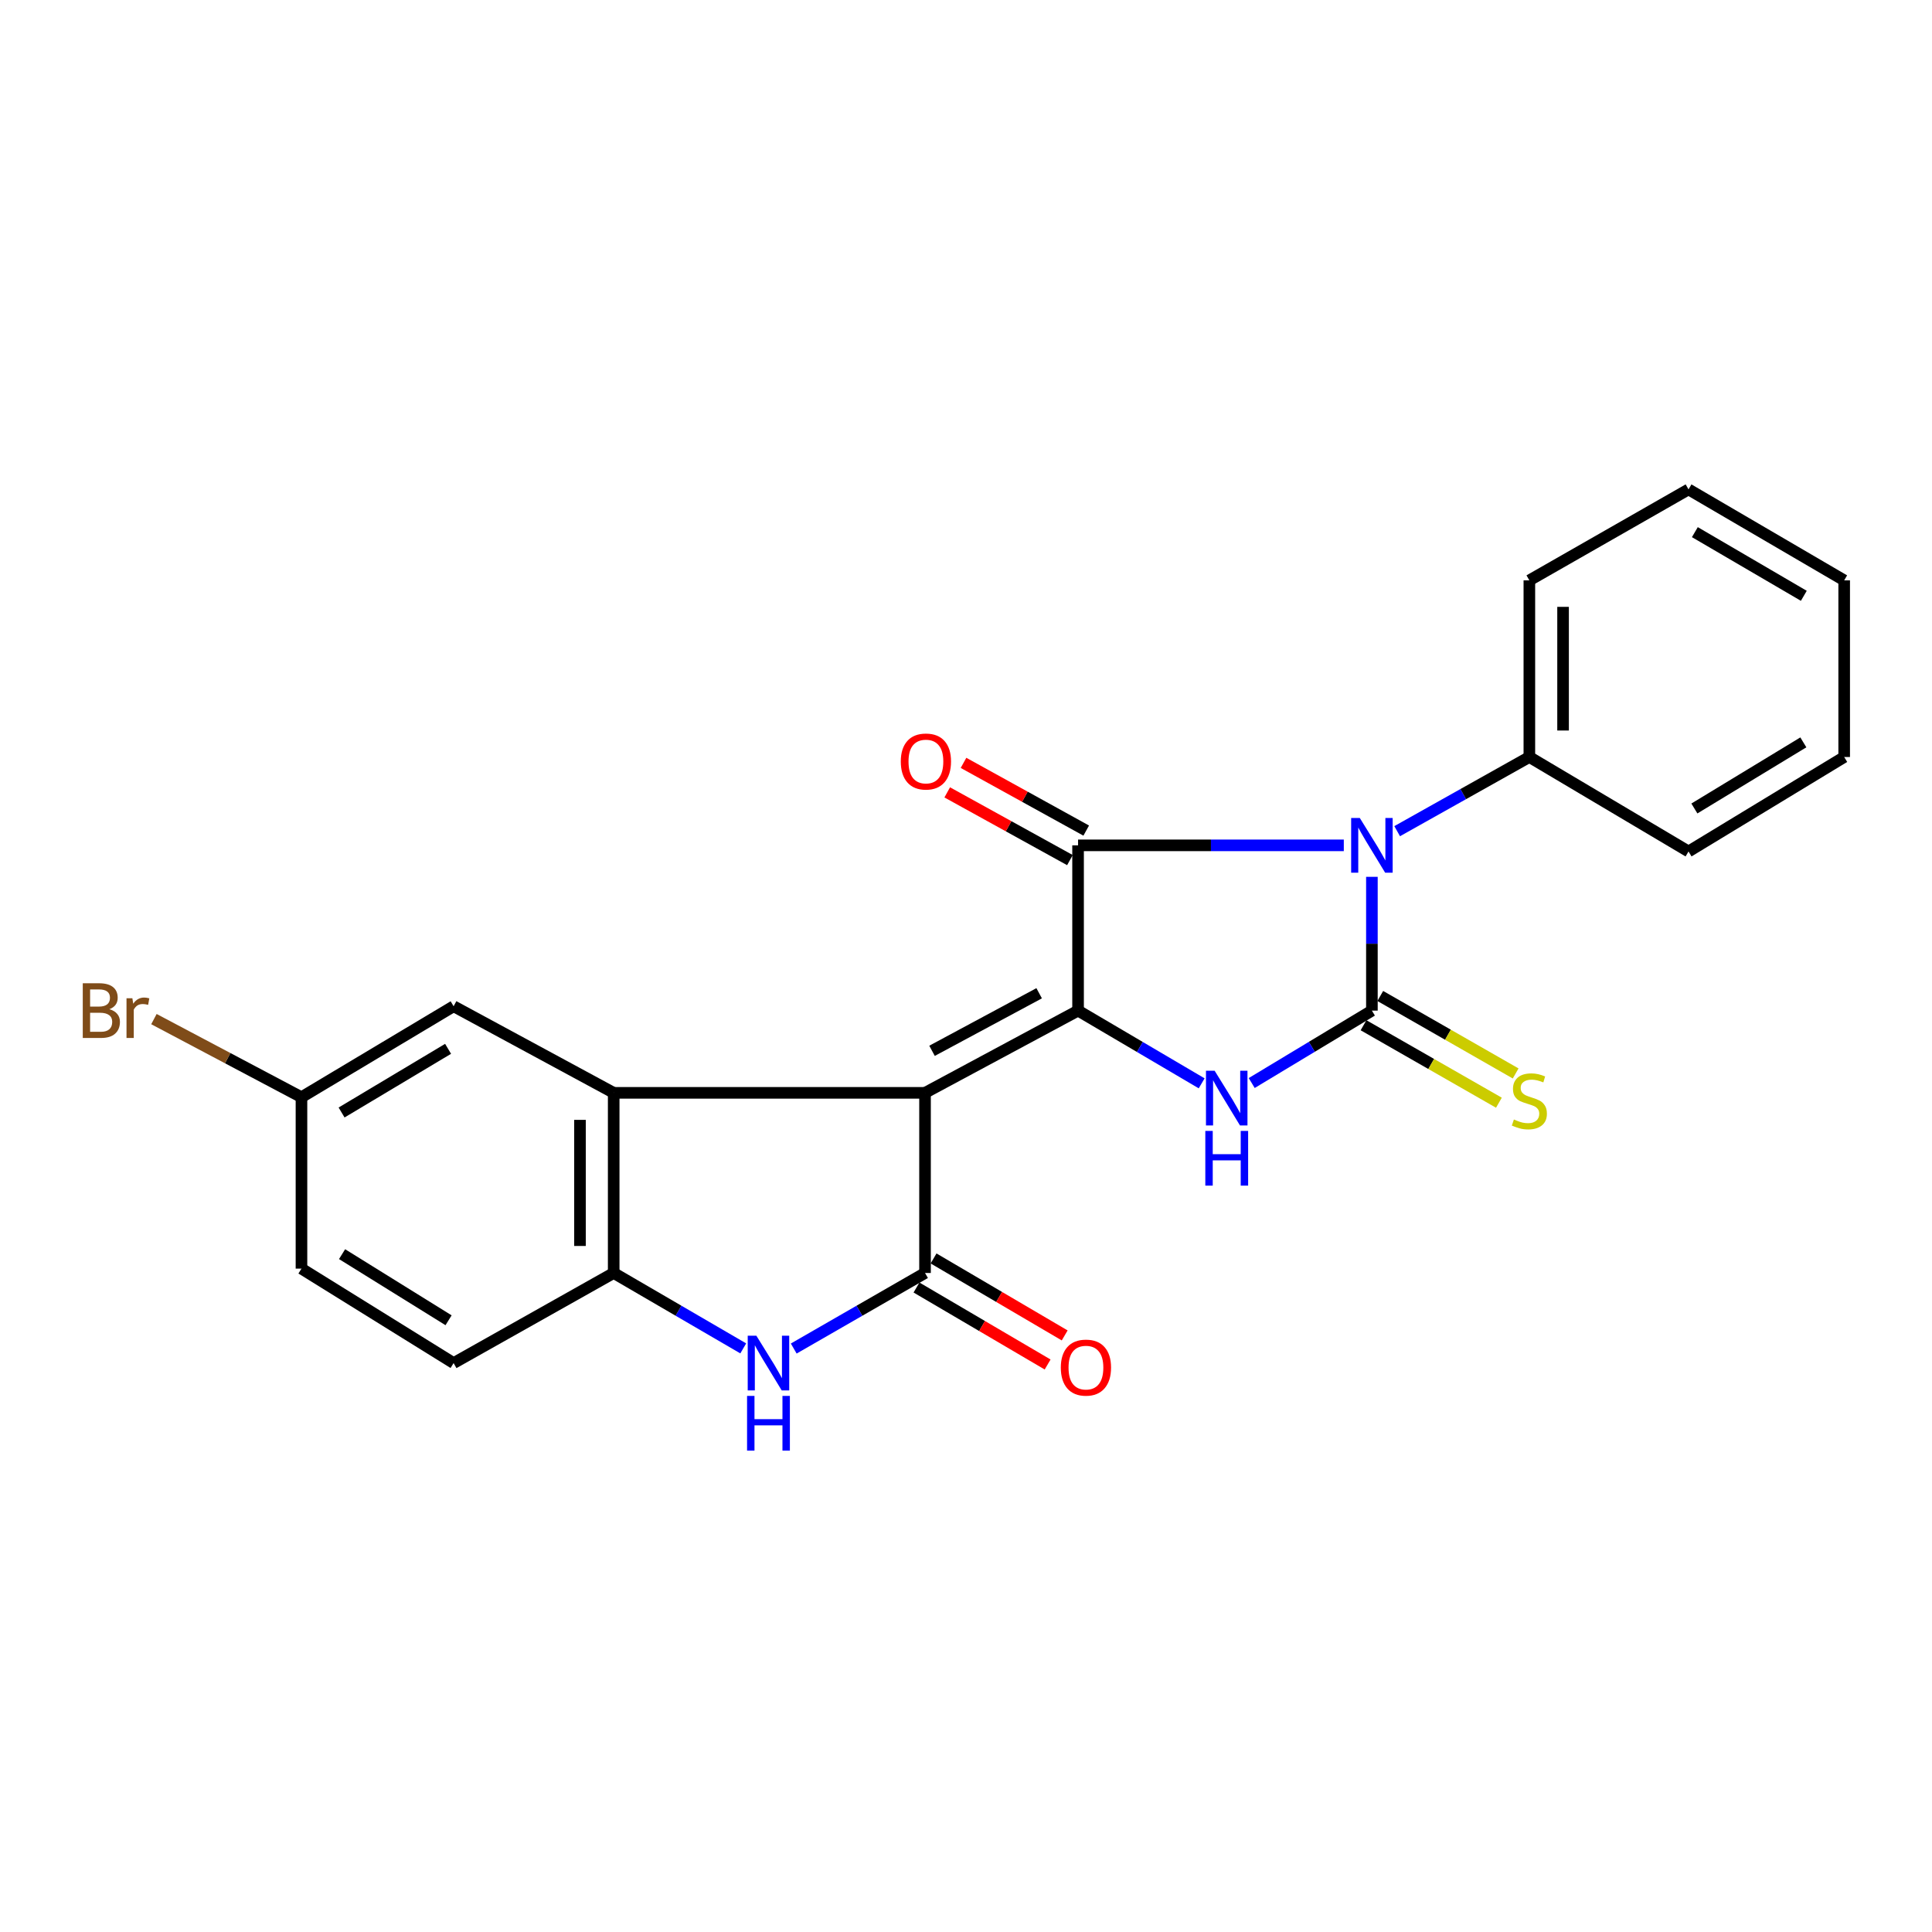 <?xml version='1.0' encoding='iso-8859-1'?>
<svg version='1.1' baseProfile='full'
              xmlns='http://www.w3.org/2000/svg'
                      xmlns:rdkit='http://www.rdkit.org/xml'
                      xmlns:xlink='http://www.w3.org/1999/xlink'
                  xml:space='preserve'
width='1000px' height='1000px' viewBox='0 0 1000 1000'>
<!-- END OF HEADER -->
<rect style='opacity:1.0;fill:#FFFFFF;stroke:none' width='1000' height='1000' x='0' y='0'> </rect>
<path class='bond-0' d='M 478.794,565.655 L 558.007,523.093' style='fill:none;fill-rule:evenodd;stroke:#000000;stroke-width:6px;stroke-linecap:butt;stroke-linejoin:miter;stroke-opacity:1' />
<path class='bond-0' d='M 482.417,543.901 L 537.866,514.107' style='fill:none;fill-rule:evenodd;stroke:#000000;stroke-width:6px;stroke-linecap:butt;stroke-linejoin:miter;stroke-opacity:1' />
<path class='bond-5' d='M 478.794,565.655 L 478.794,658.894' style='fill:none;fill-rule:evenodd;stroke:#000000;stroke-width:6px;stroke-linecap:butt;stroke-linejoin:miter;stroke-opacity:1' />
<path class='bond-6' d='M 478.794,565.655 L 317.645,565.655' style='fill:none;fill-rule:evenodd;stroke:#000000;stroke-width:6px;stroke-linecap:butt;stroke-linejoin:miter;stroke-opacity:1' />
<path class='bond-3' d='M 558.007,523.093 L 558.007,437.55' style='fill:none;fill-rule:evenodd;stroke:#000000;stroke-width:6px;stroke-linecap:butt;stroke-linejoin:miter;stroke-opacity:1' />
<path class='bond-4' d='M 558.007,523.093 L 589.993,541.914' style='fill:none;fill-rule:evenodd;stroke:#000000;stroke-width:6px;stroke-linecap:butt;stroke-linejoin:miter;stroke-opacity:1' />
<path class='bond-4' d='M 589.993,541.914 L 621.979,560.736' style='fill:none;fill-rule:evenodd;stroke:#0000FF;stroke-width:6px;stroke-linecap:butt;stroke-linejoin:miter;stroke-opacity:1' />
<path class='bond-1' d='M 695.551,437.55 L 626.779,437.55' style='fill:none;fill-rule:evenodd;stroke:#0000FF;stroke-width:6px;stroke-linecap:butt;stroke-linejoin:miter;stroke-opacity:1' />
<path class='bond-1' d='M 626.779,437.55 L 558.007,437.55' style='fill:none;fill-rule:evenodd;stroke:#000000;stroke-width:6px;stroke-linecap:butt;stroke-linejoin:miter;stroke-opacity:1' />
<path class='bond-10' d='M 723.169,430.214 L 757.381,411.021' style='fill:none;fill-rule:evenodd;stroke:#0000FF;stroke-width:6px;stroke-linecap:butt;stroke-linejoin:miter;stroke-opacity:1' />
<path class='bond-10' d='M 757.381,411.021 L 791.593,391.827' style='fill:none;fill-rule:evenodd;stroke:#000000;stroke-width:6px;stroke-linecap:butt;stroke-linejoin:miter;stroke-opacity:1' />
<path class='bond-24' d='M 710.093,453.849 L 710.093,488.471' style='fill:none;fill-rule:evenodd;stroke:#0000FF;stroke-width:6px;stroke-linecap:butt;stroke-linejoin:miter;stroke-opacity:1' />
<path class='bond-24' d='M 710.093,488.471 L 710.093,523.093' style='fill:none;fill-rule:evenodd;stroke:#000000;stroke-width:6px;stroke-linecap:butt;stroke-linejoin:miter;stroke-opacity:1' />
<path class='bond-2' d='M 710.093,523.093 L 678.989,541.835' style='fill:none;fill-rule:evenodd;stroke:#000000;stroke-width:6px;stroke-linecap:butt;stroke-linejoin:miter;stroke-opacity:1' />
<path class='bond-2' d='M 678.989,541.835 L 647.884,560.577' style='fill:none;fill-rule:evenodd;stroke:#0000FF;stroke-width:6px;stroke-linecap:butt;stroke-linejoin:miter;stroke-opacity:1' />
<path class='bond-9' d='M 705.76,530.665 L 740.797,550.712' style='fill:none;fill-rule:evenodd;stroke:#000000;stroke-width:6px;stroke-linecap:butt;stroke-linejoin:miter;stroke-opacity:1' />
<path class='bond-9' d='M 740.797,550.712 L 775.833,570.76' style='fill:none;fill-rule:evenodd;stroke:#CCCC00;stroke-width:6px;stroke-linecap:butt;stroke-linejoin:miter;stroke-opacity:1' />
<path class='bond-9' d='M 714.425,515.521 L 749.462,535.568' style='fill:none;fill-rule:evenodd;stroke:#000000;stroke-width:6px;stroke-linecap:butt;stroke-linejoin:miter;stroke-opacity:1' />
<path class='bond-9' d='M 749.462,535.568 L 784.498,555.616' style='fill:none;fill-rule:evenodd;stroke:#CCCC00;stroke-width:6px;stroke-linecap:butt;stroke-linejoin:miter;stroke-opacity:1' />
<path class='bond-11' d='M 562.223,429.913 L 530.469,412.384' style='fill:none;fill-rule:evenodd;stroke:#000000;stroke-width:6px;stroke-linecap:butt;stroke-linejoin:miter;stroke-opacity:1' />
<path class='bond-11' d='M 530.469,412.384 L 498.714,394.856' style='fill:none;fill-rule:evenodd;stroke:#FF0000;stroke-width:6px;stroke-linecap:butt;stroke-linejoin:miter;stroke-opacity:1' />
<path class='bond-11' d='M 553.791,445.188 L 522.037,427.659' style='fill:none;fill-rule:evenodd;stroke:#000000;stroke-width:6px;stroke-linecap:butt;stroke-linejoin:miter;stroke-opacity:1' />
<path class='bond-11' d='M 522.037,427.659 L 490.283,410.131' style='fill:none;fill-rule:evenodd;stroke:#FF0000;stroke-width:6px;stroke-linecap:butt;stroke-linejoin:miter;stroke-opacity:1' />
<path class='bond-7' d='M 478.794,658.894 L 444.815,678.448' style='fill:none;fill-rule:evenodd;stroke:#000000;stroke-width:6px;stroke-linecap:butt;stroke-linejoin:miter;stroke-opacity:1' />
<path class='bond-7' d='M 444.815,678.448 L 410.836,698.002' style='fill:none;fill-rule:evenodd;stroke:#0000FF;stroke-width:6px;stroke-linecap:butt;stroke-linejoin:miter;stroke-opacity:1' />
<path class='bond-13' d='M 474.377,666.417 L 508.312,686.339' style='fill:none;fill-rule:evenodd;stroke:#000000;stroke-width:6px;stroke-linecap:butt;stroke-linejoin:miter;stroke-opacity:1' />
<path class='bond-13' d='M 508.312,686.339 L 542.247,706.261' style='fill:none;fill-rule:evenodd;stroke:#FF0000;stroke-width:6px;stroke-linecap:butt;stroke-linejoin:miter;stroke-opacity:1' />
<path class='bond-13' d='M 483.211,651.371 L 517.145,671.293' style='fill:none;fill-rule:evenodd;stroke:#000000;stroke-width:6px;stroke-linecap:butt;stroke-linejoin:miter;stroke-opacity:1' />
<path class='bond-13' d='M 517.145,671.293 L 551.08,691.214' style='fill:none;fill-rule:evenodd;stroke:#FF0000;stroke-width:6px;stroke-linecap:butt;stroke-linejoin:miter;stroke-opacity:1' />
<path class='bond-8' d='M 317.645,565.655 L 317.645,658.894' style='fill:none;fill-rule:evenodd;stroke:#000000;stroke-width:6px;stroke-linecap:butt;stroke-linejoin:miter;stroke-opacity:1' />
<path class='bond-8' d='M 300.197,579.641 L 300.197,644.908' style='fill:none;fill-rule:evenodd;stroke:#000000;stroke-width:6px;stroke-linecap:butt;stroke-linejoin:miter;stroke-opacity:1' />
<path class='bond-12' d='M 317.645,565.655 L 234.787,520.834' style='fill:none;fill-rule:evenodd;stroke:#000000;stroke-width:6px;stroke-linecap:butt;stroke-linejoin:miter;stroke-opacity:1' />
<path class='bond-23' d='M 384.701,697.927 L 351.173,678.411' style='fill:none;fill-rule:evenodd;stroke:#0000FF;stroke-width:6px;stroke-linecap:butt;stroke-linejoin:miter;stroke-opacity:1' />
<path class='bond-23' d='M 351.173,678.411 L 317.645,658.894' style='fill:none;fill-rule:evenodd;stroke:#000000;stroke-width:6px;stroke-linecap:butt;stroke-linejoin:miter;stroke-opacity:1' />
<path class='bond-14' d='M 317.645,658.894 L 234.787,705.528' style='fill:none;fill-rule:evenodd;stroke:#000000;stroke-width:6px;stroke-linecap:butt;stroke-linejoin:miter;stroke-opacity:1' />
<path class='bond-18' d='M 791.593,391.827 L 791.593,300.392' style='fill:none;fill-rule:evenodd;stroke:#000000;stroke-width:6px;stroke-linecap:butt;stroke-linejoin:miter;stroke-opacity:1' />
<path class='bond-18' d='M 809.041,378.112 L 809.041,314.107' style='fill:none;fill-rule:evenodd;stroke:#000000;stroke-width:6px;stroke-linecap:butt;stroke-linejoin:miter;stroke-opacity:1' />
<path class='bond-19' d='M 791.593,391.827 L 873.976,440.72' style='fill:none;fill-rule:evenodd;stroke:#000000;stroke-width:6px;stroke-linecap:butt;stroke-linejoin:miter;stroke-opacity:1' />
<path class='bond-15' d='M 234.787,520.834 L 156.04,567.914' style='fill:none;fill-rule:evenodd;stroke:#000000;stroke-width:6px;stroke-linecap:butt;stroke-linejoin:miter;stroke-opacity:1' />
<path class='bond-15' d='M 231.928,542.872 L 176.805,575.827' style='fill:none;fill-rule:evenodd;stroke:#000000;stroke-width:6px;stroke-linecap:butt;stroke-linejoin:miter;stroke-opacity:1' />
<path class='bond-25' d='M 234.787,705.528 L 156.04,656.636' style='fill:none;fill-rule:evenodd;stroke:#000000;stroke-width:6px;stroke-linecap:butt;stroke-linejoin:miter;stroke-opacity:1' />
<path class='bond-25' d='M 232.178,683.371 L 177.055,649.146' style='fill:none;fill-rule:evenodd;stroke:#000000;stroke-width:6px;stroke-linecap:butt;stroke-linejoin:miter;stroke-opacity:1' />
<path class='bond-16' d='M 156.04,567.914 L 156.04,656.636' style='fill:none;fill-rule:evenodd;stroke:#000000;stroke-width:6px;stroke-linecap:butt;stroke-linejoin:miter;stroke-opacity:1' />
<path class='bond-17' d='M 156.04,567.914 L 117.857,547.699' style='fill:none;fill-rule:evenodd;stroke:#000000;stroke-width:6px;stroke-linecap:butt;stroke-linejoin:miter;stroke-opacity:1' />
<path class='bond-17' d='M 117.857,547.699 L 79.674,527.484' style='fill:none;fill-rule:evenodd;stroke:#7F4C19;stroke-width:6px;stroke-linecap:butt;stroke-linejoin:miter;stroke-opacity:1' />
<path class='bond-21' d='M 791.593,300.392 L 873.976,253.312' style='fill:none;fill-rule:evenodd;stroke:#000000;stroke-width:6px;stroke-linecap:butt;stroke-linejoin:miter;stroke-opacity:1' />
<path class='bond-20' d='M 873.976,440.72 L 954.545,391.827' style='fill:none;fill-rule:evenodd;stroke:#000000;stroke-width:6px;stroke-linecap:butt;stroke-linejoin:miter;stroke-opacity:1' />
<path class='bond-20' d='M 877.009,418.47 L 933.408,384.245' style='fill:none;fill-rule:evenodd;stroke:#000000;stroke-width:6px;stroke-linecap:butt;stroke-linejoin:miter;stroke-opacity:1' />
<path class='bond-22' d='M 954.545,391.827 L 954.545,300.392' style='fill:none;fill-rule:evenodd;stroke:#000000;stroke-width:6px;stroke-linecap:butt;stroke-linejoin:miter;stroke-opacity:1' />
<path class='bond-26' d='M 873.976,253.312 L 954.545,300.392' style='fill:none;fill-rule:evenodd;stroke:#000000;stroke-width:6px;stroke-linecap:butt;stroke-linejoin:miter;stroke-opacity:1' />
<path class='bond-26' d='M 877.258,275.438 L 933.657,308.394' style='fill:none;fill-rule:evenodd;stroke:#000000;stroke-width:6px;stroke-linecap:butt;stroke-linejoin:miter;stroke-opacity:1' />
<path  class='atom-2' d='M 703.833 423.39
L 713.113 438.39
Q 714.033 439.87, 715.513 442.55
Q 716.993 445.23, 717.073 445.39
L 717.073 423.39
L 720.833 423.39
L 720.833 451.71
L 716.953 451.71
L 706.993 435.31
Q 705.833 433.39, 704.593 431.19
Q 703.393 428.99, 703.033 428.31
L 703.033 451.71
L 699.353 451.71
L 699.353 423.39
L 703.833 423.39
' fill='#0000FF'/>
<path  class='atom-5' d='M 628.691 554.209
L 637.971 569.209
Q 638.891 570.689, 640.371 573.369
Q 641.851 576.049, 641.931 576.209
L 641.931 554.209
L 645.691 554.209
L 645.691 582.529
L 641.811 582.529
L 631.851 566.129
Q 630.691 564.209, 629.451 562.009
Q 628.251 559.809, 627.891 559.129
L 627.891 582.529
L 624.211 582.529
L 624.211 554.209
L 628.691 554.209
' fill='#0000FF'/>
<path  class='atom-5' d='M 623.871 585.361
L 627.711 585.361
L 627.711 597.401
L 642.191 597.401
L 642.191 585.361
L 646.031 585.361
L 646.031 613.681
L 642.191 613.681
L 642.191 600.601
L 627.711 600.601
L 627.711 613.681
L 623.871 613.681
L 623.871 585.361
' fill='#0000FF'/>
<path  class='atom-8' d='M 391.499 691.368
L 400.779 706.368
Q 401.699 707.848, 403.179 710.528
Q 404.659 713.208, 404.739 713.368
L 404.739 691.368
L 408.499 691.368
L 408.499 719.688
L 404.619 719.688
L 394.659 703.288
Q 393.499 701.368, 392.259 699.168
Q 391.059 696.968, 390.699 696.288
L 390.699 719.688
L 387.019 719.688
L 387.019 691.368
L 391.499 691.368
' fill='#0000FF'/>
<path  class='atom-8' d='M 386.679 722.52
L 390.519 722.52
L 390.519 734.56
L 404.999 734.56
L 404.999 722.52
L 408.839 722.52
L 408.839 750.84
L 404.999 750.84
L 404.999 737.76
L 390.519 737.76
L 390.519 750.84
L 386.679 750.84
L 386.679 722.52
' fill='#0000FF'/>
<path  class='atom-10' d='M 783.593 579.447
Q 783.913 579.567, 785.233 580.127
Q 786.553 580.687, 787.993 581.047
Q 789.473 581.367, 790.913 581.367
Q 793.593 581.367, 795.153 580.087
Q 796.713 578.767, 796.713 576.487
Q 796.713 574.927, 795.913 573.967
Q 795.153 573.007, 793.953 572.487
Q 792.753 571.967, 790.753 571.367
Q 788.233 570.607, 786.713 569.887
Q 785.233 569.167, 784.153 567.647
Q 783.113 566.127, 783.113 563.567
Q 783.113 560.007, 785.513 557.807
Q 787.953 555.607, 792.753 555.607
Q 796.033 555.607, 799.753 557.167
L 798.833 560.247
Q 795.433 558.847, 792.873 558.847
Q 790.113 558.847, 788.593 560.007
Q 787.073 561.127, 787.113 563.087
Q 787.113 564.607, 787.873 565.527
Q 788.673 566.447, 789.793 566.967
Q 790.953 567.487, 792.873 568.087
Q 795.433 568.887, 796.953 569.687
Q 798.473 570.487, 799.553 572.127
Q 800.673 573.727, 800.673 576.487
Q 800.673 580.407, 798.033 582.527
Q 795.433 584.607, 791.073 584.607
Q 788.553 584.607, 786.633 584.047
Q 784.753 583.527, 782.513 582.607
L 783.593 579.447
' fill='#CCCC00'/>
<path  class='atom-12' d='M 466.25 394.156
Q 466.25 387.356, 469.61 383.556
Q 472.97 379.756, 479.25 379.756
Q 485.53 379.756, 488.89 383.556
Q 492.25 387.356, 492.25 394.156
Q 492.25 401.036, 488.85 404.956
Q 485.45 408.836, 479.25 408.836
Q 473.01 408.836, 469.61 404.956
Q 466.25 401.076, 466.25 394.156
M 479.25 405.636
Q 483.57 405.636, 485.89 402.756
Q 488.25 399.836, 488.25 394.156
Q 488.25 388.596, 485.89 385.796
Q 483.57 382.956, 479.25 382.956
Q 474.93 382.956, 472.57 385.756
Q 470.25 388.556, 470.25 394.156
Q 470.25 399.876, 472.57 402.756
Q 474.93 405.636, 479.25 405.636
' fill='#FF0000'/>
<path  class='atom-14' d='M 549.078 707.867
Q 549.078 701.067, 552.438 697.267
Q 555.798 693.467, 562.078 693.467
Q 568.358 693.467, 571.718 697.267
Q 575.078 701.067, 575.078 707.867
Q 575.078 714.747, 571.678 718.667
Q 568.278 722.547, 562.078 722.547
Q 555.838 722.547, 552.438 718.667
Q 549.078 714.787, 549.078 707.867
M 562.078 719.347
Q 566.398 719.347, 568.718 716.467
Q 571.078 713.547, 571.078 707.867
Q 571.078 702.307, 568.718 699.507
Q 566.398 696.667, 562.078 696.667
Q 557.758 696.667, 555.398 699.467
Q 553.078 702.267, 553.078 707.867
Q 553.078 713.587, 555.398 716.467
Q 557.758 719.347, 562.078 719.347
' fill='#FF0000'/>
<path  class='atom-18' d='M 56.599 522.373
Q 59.319 523.133, 60.679 524.813
Q 62.08 526.453, 62.08 528.893
Q 62.08 532.813, 59.559 535.053
Q 57.08 537.253, 52.359 537.253
L 42.84 537.253
L 42.84 508.933
L 51.2 508.933
Q 56.039 508.933, 58.48 510.893
Q 60.919 512.853, 60.919 516.453
Q 60.919 520.733, 56.599 522.373
M 46.639 512.133
L 46.639 521.013
L 51.2 521.013
Q 53.999 521.013, 55.44 519.893
Q 56.919 518.733, 56.919 516.453
Q 56.919 512.133, 51.2 512.133
L 46.639 512.133
M 52.359 534.053
Q 55.12 534.053, 56.599 532.733
Q 58.08 531.413, 58.08 528.893
Q 58.08 526.573, 56.44 525.413
Q 54.84 524.213, 51.76 524.213
L 46.639 524.213
L 46.639 534.053
L 52.359 534.053
' fill='#7F4C19'/>
<path  class='atom-18' d='M 68.519 516.693
L 68.96 519.533
Q 71.12 516.333, 74.639 516.333
Q 75.76 516.333, 77.279 516.733
L 76.68 520.093
Q 74.96 519.693, 73.999 519.693
Q 72.32 519.693, 71.2 520.373
Q 70.12 521.013, 69.24 522.573
L 69.24 537.253
L 65.48 537.253
L 65.48 516.693
L 68.519 516.693
' fill='#7F4C19'/>
</svg>
